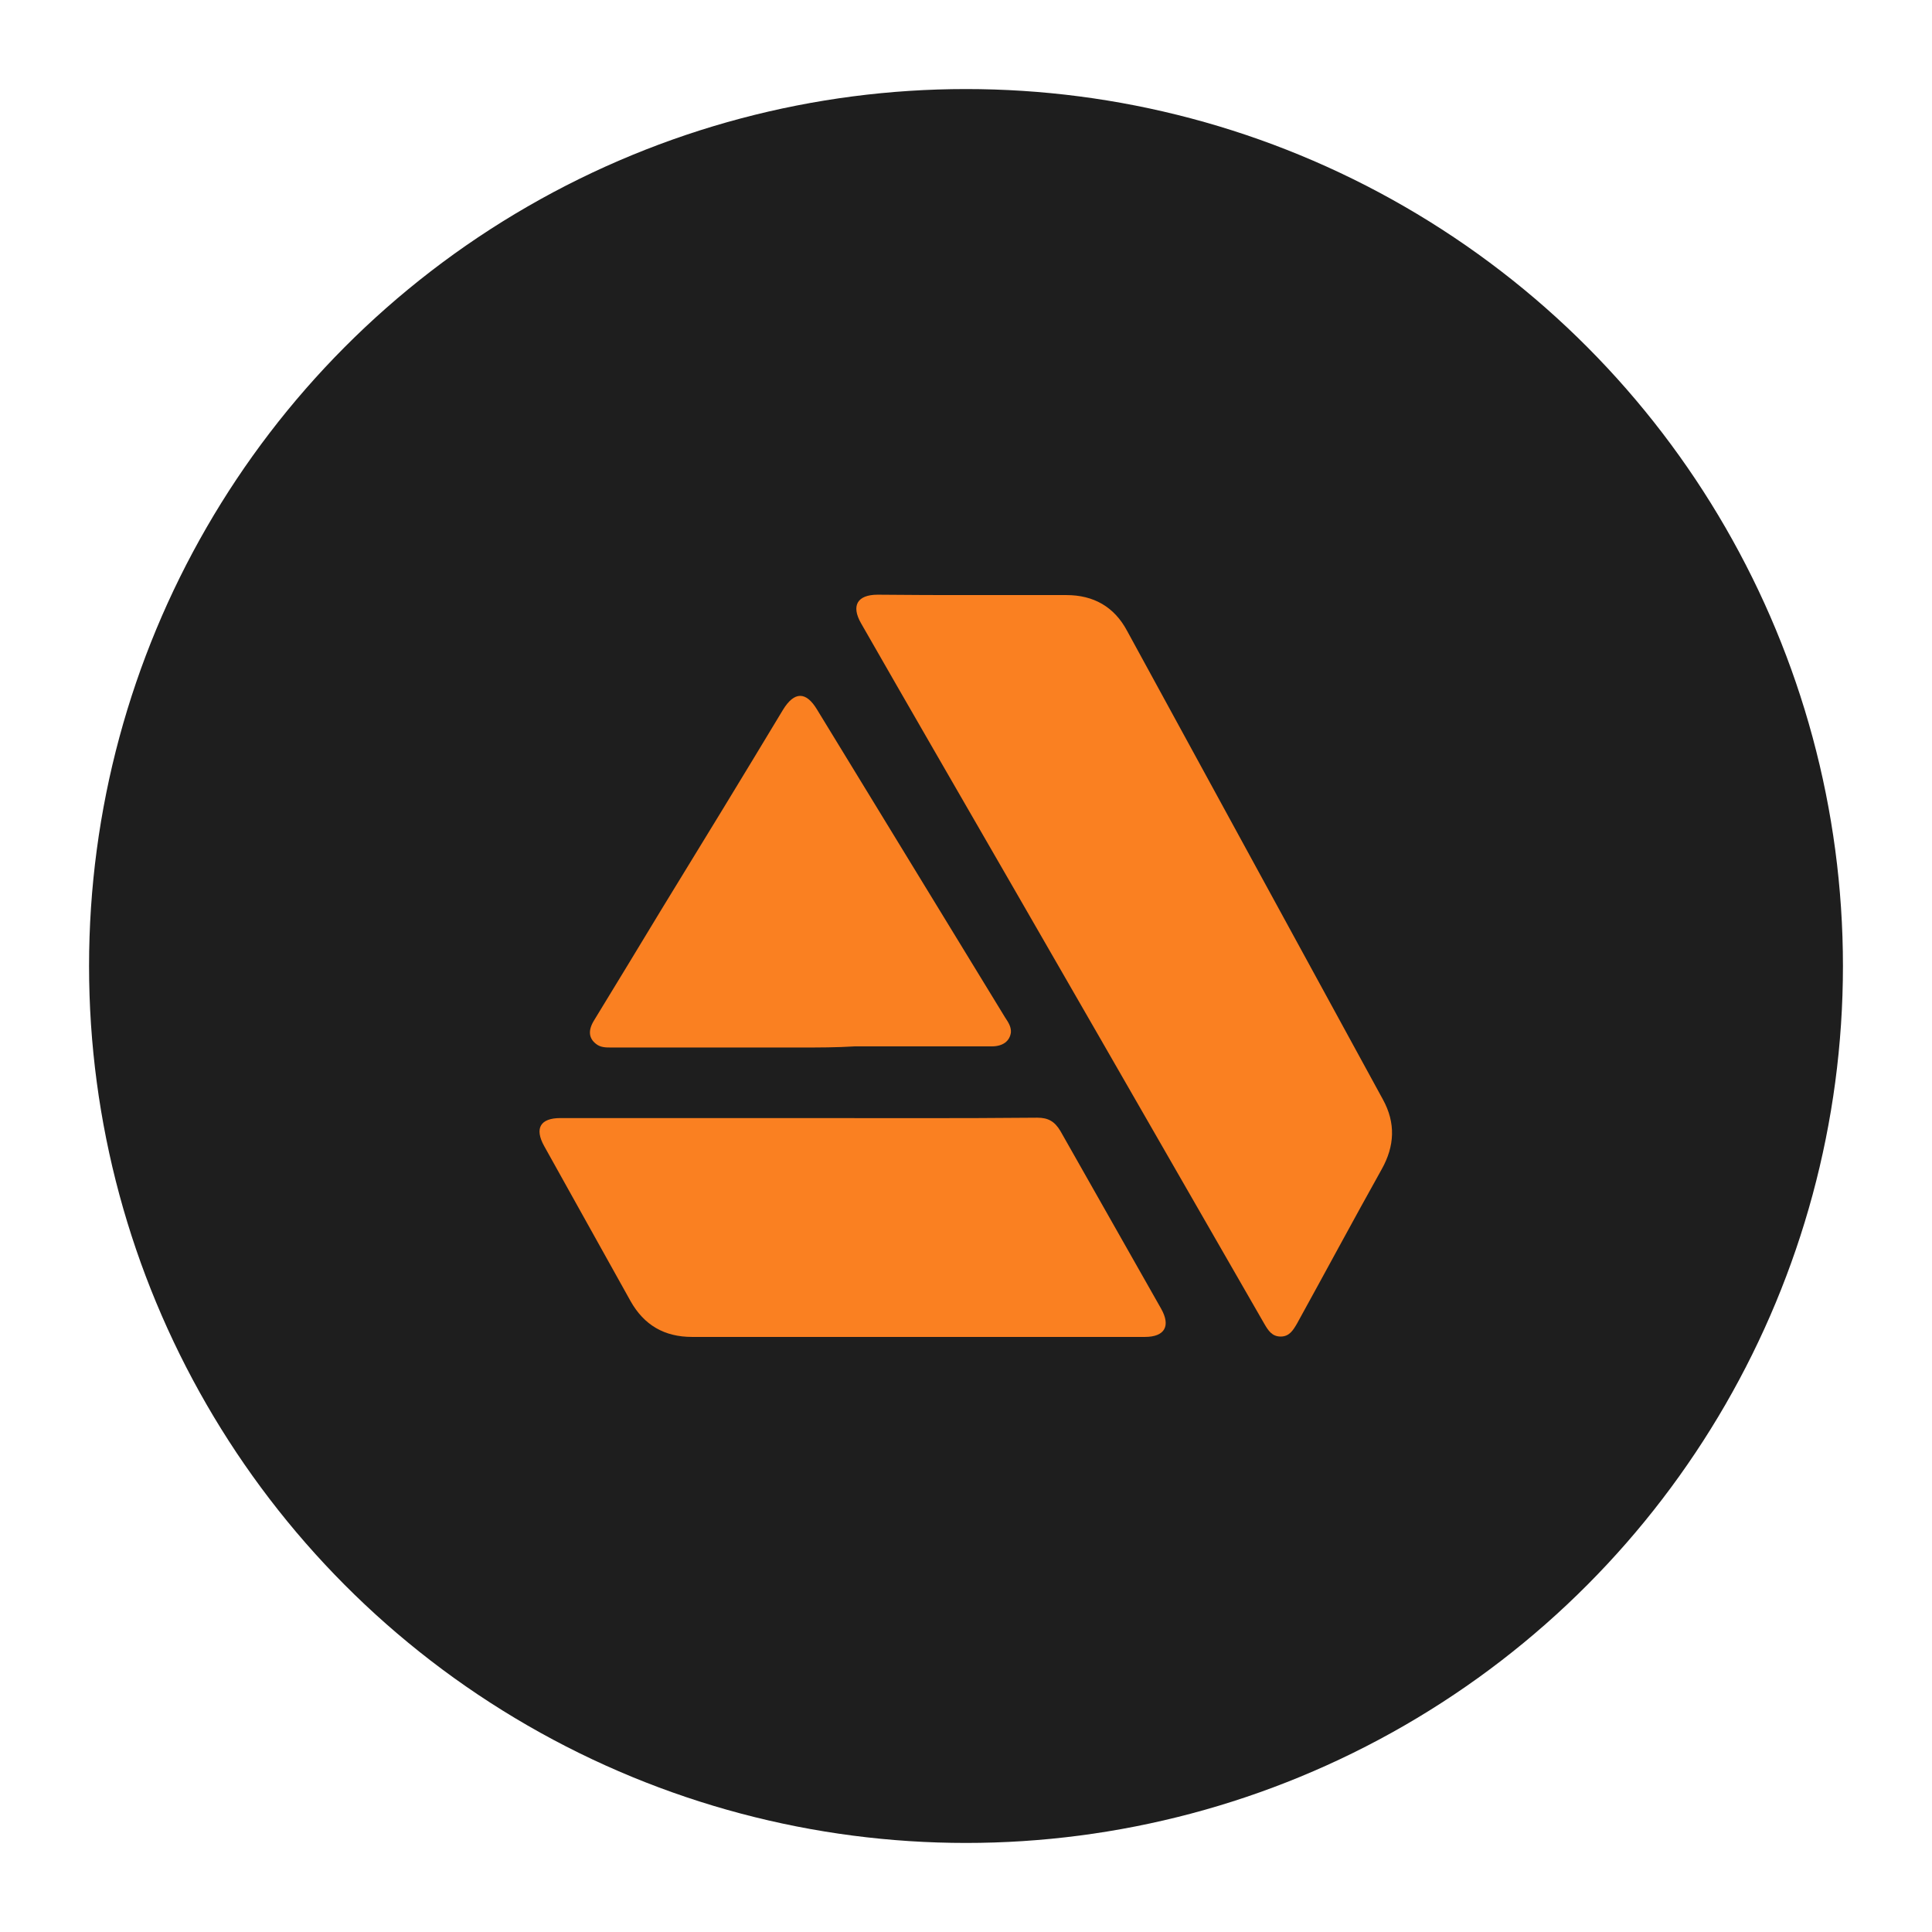 <?xml version="1.0" encoding="utf-8"?>
<!-- Generator: Adobe Illustrator 26.0.1, SVG Export Plug-In . SVG Version: 6.00 Build 0)  -->
<svg version="1.1"
	 id="svg4" xmlns:inkscape="http://www.inkscape.org/namespaces/inkscape" xmlns:sodipodi="http://sodipodi.sourceforge.net/DTD/sodipodi-0.dtd" xmlns:svg="http://www.w3.org/2000/svg"
	 xmlns="http://www.w3.org/2000/svg" xmlns:xlink="http://www.w3.org/1999/xlink" x="0px" y="0px" viewBox="0 0 512 512"
	 style="enable-background:new 0 0 512 512;" xml:space="preserve">
<style type="text/css">
	.st0{fill:#1E1E1E;}
	.st1{fill:#FA8021;}
</style>
<sodipodi:namedview  bordercolor="#000000" borderopacity="0.25" id="namedview6" inkscape:current-layer="svg4" inkscape:cx="145.04601" inkscape:cy="267.77725" inkscape:deskcolor="#d1d1d1" inkscape:pagecheckerboard="0" inkscape:pageopacity="0.0" inkscape:showpageshadow="2" inkscape:window-height="811" inkscape:window-maximized="1" inkscape:window-width="1536" inkscape:window-x="-8" inkscape:window-y="-8" inkscape:zoom="0.8066406" pagecolor="#ffffff" showgrid="false">
	</sodipodi:namedview>
<circle id="path343" class="st0" cx="256" cy="256" r="232.4"/>
<g>
	<path class="st1" d="M257.9,157.7c8.3,0,16.5,0,24.7,0c7.2,0,12.7,3.1,16.1,9.5c22.6,41.4,45.2,82.8,67.8,124.2
		c3.4,6.2,3.1,12.3-0.3,18.4c-7.6,13.6-15,27.4-22.5,41c-1,1.7-2,3.4-4.3,3.4s-3.3-1.6-4.3-3.3c-29.2-50.8-58.4-101.6-87.7-152.3
		c-6.4-11.1-12.8-22.2-19.2-33.4c-2.7-4.7-1-7.6,4.4-7.6C241.1,157.7,249.5,157.7,257.9,157.7z"/>
	<path class="st1" d="M211.9,296.3c21,0,42,0.1,63-0.1c2.9,0,4.6,1,6.1,3.5c8.9,15.7,17.8,31.4,26.7,47.1c2.6,4.6,1,7.5-4.3,7.5
		c-40,0-80,0-120,0c-7.3,0-12.7-3.1-16.3-9.5c-7.6-13.7-15.3-27.4-22.9-41.1c-2.6-4.7-1-7.4,4.3-7.4
		C169.8,296.3,190.9,296.3,211.9,296.3z"/>
	<path class="st1" d="M212.1,277.6c-16.7,0-33.5,0-50.1,0c-1.5,0-2.9,0-4.1-1c-1.9-1.5-2.1-3.6-0.4-6.3c5.9-9.7,11.9-19.5,17.8-29.3
		c10.8-17.6,21.6-35.3,32.2-52.9c3-4.9,6.1-4.9,9-0.1c16.6,27.2,33.3,54.5,49.9,81.7c0.8,1.2,1.6,2.4,1.5,3.9
		c-0.3,2.3-2.1,3.7-5.1,3.7c-12.1,0-24.2,0-36.3,0C221.7,277.6,216.9,277.6,212.1,277.6z"/>
</g>
</svg>
